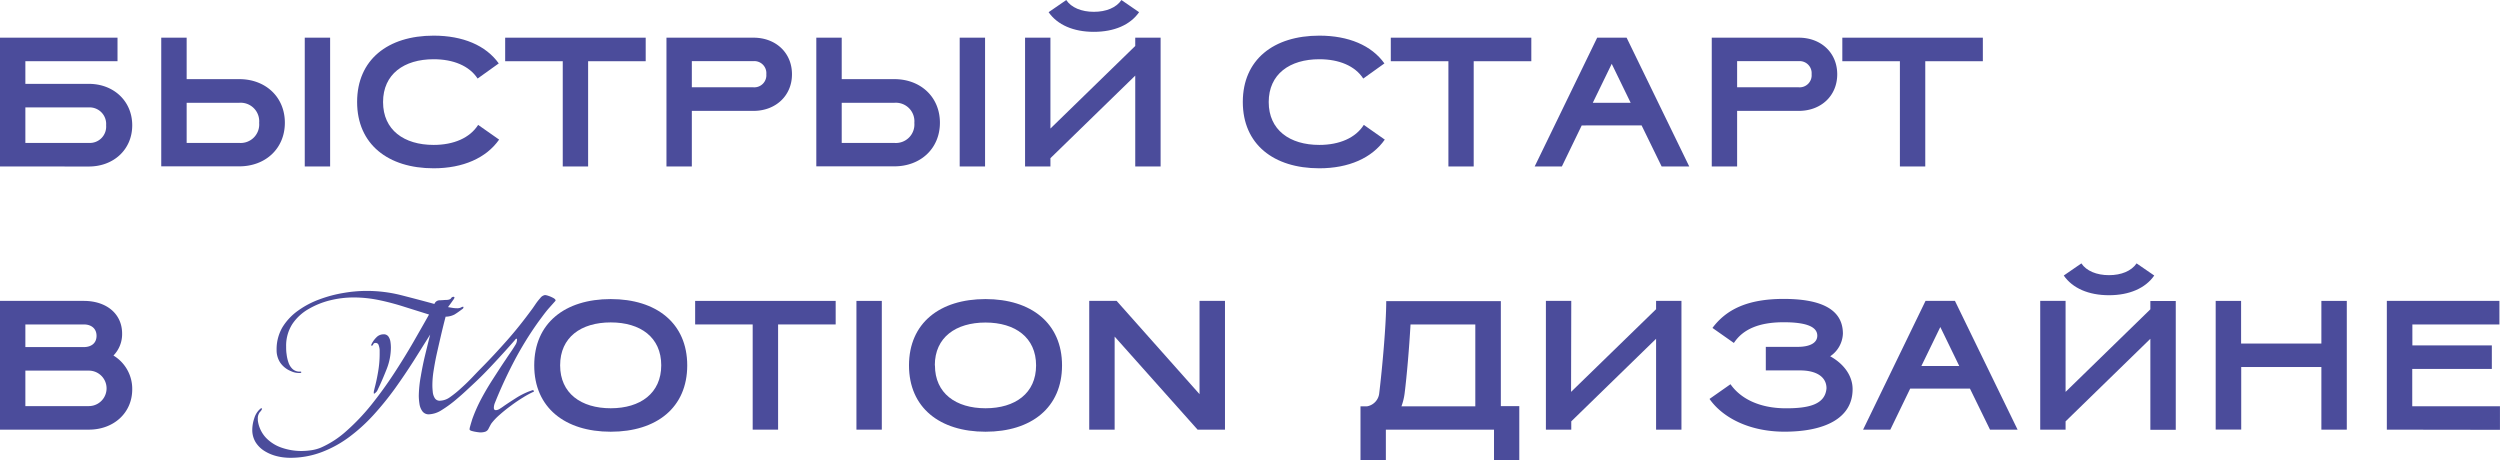 <?xml version="1.0" encoding="UTF-8"?> <svg xmlns="http://www.w3.org/2000/svg" id="Слой_1" data-name="Слой 1" viewBox="0 0 603.11 111.02"> <defs> <style>.cls-1{fill:#4b4c9b;}</style> </defs> <path class="cls-1" d="M10.48,38.62V7.55H38.83v5.68H16.6v5.46H31.91c6,0,10.47,4.17,10.47,10s-4.48,9.94-10.47,9.94ZM16.6,24.37v8.57H31.91a3.94,3.94,0,0,0,4.17-4.26,4,4,0,0,0-4.17-4.31Z" transform="translate(-10.48 1.54)"></path> <path class="cls-1" d="M49.38,7.55h6.13v10H68.2c6.34,0,11,4.31,11,10.52s-4.66,10.52-11,10.52H49.38Zm6.13,15.71v9.68H68.2A4.47,4.47,0,0,0,73,28.1a4.47,4.47,0,0,0-4.83-4.84ZM84,7.55h6.12V38.62H84Z" transform="translate(-10.48 1.54)"></path> <path class="cls-1" d="M125.7,17.41c-2-3.07-5.86-4.66-10.61-4.66-7.14,0-12.2,3.59-12.2,10.33s5.06,10.34,12.2,10.34c4.84,0,8.74-1.68,10.74-4.83l5.06,3.55c-3.11,4.43-8.7,6.92-15.8,6.92-11,0-18.46-5.81-18.46-16s7.41-16,18.46-16c7.06,0,12.6,2.35,15.71,6.7Z" transform="translate(-10.48 1.54)"></path> <path class="cls-1" d="M152.36,13.23V38.62h-6.12V13.23H132.35V7.55h33.9v5.68Z" transform="translate(-10.48 1.54)"></path> <path class="cls-1" d="M177.38,25.21V38.62h-6.12V7.55h21c5.33,0,9.28,3.6,9.28,8.83s-4,8.83-9.28,8.83Zm0-12v6.31h14.86a2.91,2.91,0,0,0,3.11-3.16,2.9,2.9,0,0,0-3.11-3.15Z" transform="translate(-10.48 1.54)"></path> <path class="cls-1" d="M207.41,7.55h6.13v10h12.69c6.34,0,11,4.31,11,10.52s-4.66,10.52-11,10.52H207.41Zm6.13,15.71v9.68h12.69a4.47,4.47,0,0,0,4.83-4.84,4.47,4.47,0,0,0-4.83-4.84ZM242,7.55h6.12V38.62H242Z" transform="translate(-10.48 1.54)"></path> <path class="cls-1" d="M263.89,29.47,284.35,9.55v-2h6.12V38.62h-6.12V16.7L263.89,36.62v2h-6.12V7.55h6.12Zm3.82-31c1.2,1.82,3.68,2.84,6.65,2.84s5.42-1,6.66-2.84l4.26,2.93c-2.13,3.06-6,4.74-10.92,4.74s-8.78-1.68-10.91-4.74Z" transform="translate(-10.48 1.54)"></path> <path class="cls-1" d="M339.36,17.41c-2-3.07-5.86-4.66-10.6-4.66-7.15,0-12.21,3.59-12.21,10.33s5.06,10.34,12.21,10.34c4.83,0,8.74-1.68,10.73-4.83l5.06,3.55c-3.1,4.43-8.69,6.92-15.79,6.92-11.05,0-18.46-5.81-18.46-16s7.41-16,18.46-16c7.05,0,12.6,2.35,15.7,6.7Z" transform="translate(-10.48 1.54)"></path> <path class="cls-1" d="M366,13.23V38.62H359.9V13.23H346V7.55h33.9v5.68Z" transform="translate(-10.48 1.54)"></path> <path class="cls-1" d="M418,38.62h-6.66l-4.83-9.9H392.06l-4.79,9.9h-6.56L395.79,7.55h7.1ZM394.73,23.26h9.14l-4.57-9.4Z" transform="translate(-10.48 1.54)"></path> <path class="cls-1" d="M429.55,25.21V38.62h-6.12V7.55h21c5.32,0,9.27,3.6,9.27,8.83s-3.95,8.83-9.27,8.83Zm0-12v6.31h14.87a2.9,2.9,0,0,0,3.1-3.16,2.9,2.9,0,0,0-3.1-3.15Z" transform="translate(-10.48 1.54)"></path> <path class="cls-1" d="M474.94,13.23V38.62h-6.12V13.23H454.93V7.55h33.9v5.68Z" transform="translate(-10.48 1.54)"></path> <path class="cls-1" d="M10.48,102.11V71.05H30.71c5.32,0,9.23,3,9.23,7.9a7.4,7.4,0,0,1-2.09,5.28,9.38,9.38,0,0,1,4.53,8.16c0,5.68-4.48,9.72-10.47,9.72ZM16.6,76.73v5.46H30.71c1.73,0,3.06-.89,3.06-2.71s-1.33-2.75-3.06-2.75Zm0,11.14v8.56H31.91a4.28,4.28,0,0,0,0-8.56Z" transform="translate(-10.48 1.54)"></path> <path class="cls-1" d="M80.39,108.9a13.33,13.33,0,0,1-3.15-.4,10.24,10.24,0,0,1-2.92-1.22,6.7,6.7,0,0,1-2.16-2.11,5.71,5.71,0,0,1-.82-3.1,9,9,0,0,1,.47-2.67,4.83,4.83,0,0,1,1.4-2.26.5.5,0,0,1,.35-.18.13.13,0,0,1,.14.14,2,2,0,0,1-.51.75,2.4,2.4,0,0,0-.51,1.64v.4a7.52,7.52,0,0,0,2,4.22,9.51,9.51,0,0,0,3.86,2.39,14.6,14.6,0,0,0,4.61.76,16.78,16.78,0,0,0,2.4-.18,9.8,9.8,0,0,0,2.31-.62,23.11,23.11,0,0,0,6.23-4.06,51.14,51.14,0,0,0,6-6.32q2.88-3.6,5.43-7.5T110.19,81c1.43-2.49,2.7-4.71,3.79-6.66l-6-1.88a60.53,60.53,0,0,0-6.05-1.6,30.29,30.29,0,0,0-6.26-.64,23.77,23.77,0,0,0-5.5.68A19.58,19.58,0,0,0,84.94,73,11.66,11.66,0,0,0,81,76.64a9.67,9.67,0,0,0-1.49,5.42c0,.53,0,1.14.11,1.84a9.23,9.23,0,0,0,.45,2,3.78,3.78,0,0,0,1,1.59,2.49,2.49,0,0,0,1.78.62l.2,0c.07,0,.11.06.11.15s-.08.15-.24.18a2.17,2.17,0,0,1-.34,0,4.46,4.46,0,0,1-1.9-.44,5.75,5.75,0,0,1-2.56-2,5.42,5.42,0,0,1-.91-3.11,10.5,10.5,0,0,1,1.42-5.5,13.74,13.74,0,0,1,3.77-4,21.27,21.27,0,0,1,5.2-2.73,31,31,0,0,1,5.76-1.53,32.89,32.89,0,0,1,5.46-.49,33.93,33.93,0,0,1,8.32,1c2.73.7,5.45,1.41,8.14,2.15a1.35,1.35,0,0,1,1.22-.89c.61,0,1.15-.08,1.62-.08s1-.13,1.15-.38a.74.74,0,0,1,.58-.38c.18,0,.27.08.27.22a1.94,1.94,0,0,1-.34.58c-.22.33-.46.66-.71,1l-.51.69h0s0,0,0,0l1.07.18a6.32,6.32,0,0,0,1.06.09,2.08,2.08,0,0,0,1-.18,1.2,1.2,0,0,1,.46-.18c.09,0,.13,0,.13.14a.36.36,0,0,1-.11.28,1.16,1.16,0,0,1-.24.2c-.71.54-1.31.95-1.8,1.25a4.88,4.88,0,0,1-2.15.53c-.41,1.57-.8,3.15-1.17,4.75s-.74,3.19-1.09,4.79c-.24,1.15-.45,2.33-.64,3.52a22,22,0,0,0-.29,3.62q0,.57.09,1.44a3.45,3.45,0,0,0,.48,1.51,1.36,1.36,0,0,0,1.25.64A4.33,4.33,0,0,0,119,94.3,25.12,25.12,0,0,0,121.83,92c1-.89,1.87-1.76,2.69-2.62s1.45-1.52,1.93-2c2.19-2.21,4.31-4.5,6.39-6.85s4-4.78,5.85-7.3c.21-.26.5-.69.89-1.26a13.34,13.34,0,0,1,1.24-1.6,1.77,1.77,0,0,1,1.15-.73,3.39,3.39,0,0,1,.83.2,6.65,6.65,0,0,1,1.13.49c.35.19.54.37.57.55a.08.08,0,0,1,0,.07.08.08,0,0,0,0,.06l-1.78,2c-.47.56-.93,1.15-1.37,1.75S140.42,76,140,76.6a82.83,82.83,0,0,0-5.33,8.69q-2.39,4.53-4.34,9.23l-.45,1.11a3.25,3.25,0,0,0-.26,1.2c0,.38.16.58.48.58a1.86,1.86,0,0,0,.91-.31c.34-.21.62-.39.82-.54,1-.71,2.07-1.39,3.11-2.06a18.36,18.36,0,0,1,3.28-1.66,2.7,2.7,0,0,0,.4-.14l.4-.13a.22.22,0,0,1,.2.13.49.49,0,0,1,.07.23,21.44,21.44,0,0,0-2.58,1.39c-1,.61-2,1.28-2.95,2A35,35,0,0,0,131,98.54a13.68,13.68,0,0,0-2,2.11c-.12.2-.23.4-.33.59s-.22.41-.34.65a1.38,1.38,0,0,1-.82.73,4,4,0,0,1-1.13.16,8.07,8.07,0,0,1-.82-.09,9.08,9.08,0,0,1-1.22-.25c-.38-.1-.58-.24-.58-.42a3.14,3.14,0,0,1,.14-.71c.09-.32.18-.65.29-1s.17-.55.2-.67a37.26,37.26,0,0,1,2.21-5c.89-1.66,1.85-3.28,2.89-4.88s2-3.12,3-4.57c.38-.59.78-1.17,1.18-1.75s.77-1.16,1.13-1.75a2.31,2.31,0,0,0,.4-1.2.75.75,0,0,0,0-.2c0-.07,0-.11-.11-.11a.37.37,0,0,0-.31.22c-.59.68-1.4,1.6-2.44,2.75s-2.19,2.4-3.46,3.75-2.59,2.69-4,4-2.73,2.58-4.08,3.7A28.73,28.73,0,0,1,117,97.41a6.11,6.11,0,0,1-3,1,1.85,1.85,0,0,1-1.64-.76,4,4,0,0,1-.69-1.79,13.62,13.62,0,0,1-.16-1.89A28.49,28.49,0,0,1,112,89.2c.29-1.74.65-3.5,1.08-5.26s.82-3.35,1.18-4.77l-4,6.37q-2.13,3.34-4.52,6.68a72.91,72.91,0,0,1-5.13,6.32,41.13,41.13,0,0,1-5.85,5.32,27.26,27.26,0,0,1-6.7,3.68A21.25,21.25,0,0,1,80.39,108.9Zm20.37-15.49a.1.1,0,0,1-.11-.08.42.42,0,0,1,0-.14,2.16,2.16,0,0,1,.06-.51,4.35,4.35,0,0,0,.11-.46c.36-1.34.65-2.72.89-4.15a25.42,25.42,0,0,0,.36-4.19c0-.24,0-.57,0-1a4.19,4.19,0,0,0-.24-1.15.74.74,0,0,0-.74-.54.54.54,0,0,0-.57.34q-.14.33-.36.33a.12.12,0,0,1-.13-.13.69.69,0,0,1,.09-.27,5.81,5.81,0,0,1,1.15-1.6,2.38,2.38,0,0,1,1.73-.75,1.35,1.35,0,0,1,1.18.53,3,3,0,0,1,.49,1.27,9.42,9.42,0,0,1,.11,1.35,14.26,14.26,0,0,1-1,5.19c-.68,1.74-1.39,3.39-2.13,4.92a2.18,2.18,0,0,1-.34.6C101,93.27,100.88,93.41,100.76,93.41Z" transform="translate(-10.48 1.54)"></path> <path class="cls-1" d="M157.82,70.61c11,0,18.45,5.81,18.45,16s-7.41,16-18.45,16-18.46-5.81-18.46-16S146.77,70.61,157.82,70.61Zm-12.21,16c0,6.74,5.06,10.34,12.21,10.34S170,93.32,170,86.58,165,76.24,157.82,76.24,145.61,79.83,145.61,86.58Z" transform="translate(-10.48 1.54)"></path> <path class="cls-1" d="M198.19,76.73v25.38h-6.13V76.73H178.18V71.05h33.9v5.68Z" transform="translate(-10.48 1.54)"></path> <path class="cls-1" d="M217.09,71.05h6.12v31.06h-6.12Z" transform="translate(-10.48 1.54)"></path> <path class="cls-1" d="M248.23,70.61c11,0,18.46,5.81,18.46,16s-7.41,16-18.46,16-18.46-5.81-18.46-16S237.18,70.61,248.23,70.61Zm-12.2,16c0,6.74,5.06,10.34,12.2,10.34s12.2-3.6,12.2-10.34-5.05-10.34-12.2-10.34S236,79.83,236,86.58Z" transform="translate(-10.48 1.54)"></path> <path class="cls-1" d="M279.38,79.66v22.45h-6.13V71.05h6.61l20,22.5V71.05H306v31.06h-6.61Z" transform="translate(-10.48 1.54)"></path> <path class="cls-1" d="M377,109.48H370.9v-7.37H344.81v7.37h-6.12v-13h1.6a3.58,3.58,0,0,0,2.93-3.24c.71-5.86,1.68-16.46,1.68-22.14h27.65V96.43H377Zm-28.44-13h17.83V76.73H350.76c-.31,5.59-.89,12.38-1.42,16.59A14.33,14.33,0,0,1,348.59,96.43Z" transform="translate(-10.48 1.54)"></path> <path class="cls-1" d="M389.49,93,410,73.05v-2h6.12v31.06H410V80.19l-20.46,19.92v2h-6.12V71.05h6.12Z" transform="translate(-10.48 1.54)"></path> <path class="cls-1" d="M423.6,77.57c3.29-4.39,8.35-7,17.18-7,8.07,0,14.29,2,14.29,8.39A6.9,6.9,0,0,1,452,84.41c3.15,1.73,5.41,4.57,5.41,7.94,0,7.05-6.79,10.25-16.42,10.25-8.6,0-15-3.46-18.1-7.9l5.06-3.55c2.35,3.37,6.83,5.81,13.4,5.81,5.32,0,9.45-.84,9.76-4.83,0-2.67-2.31-4.31-6.39-4.31h-8.25V82.14h7.63c3.11,0,4.79-1,4.79-2.7,0-2.49-3.55-3.24-8.12-3.24-5.85,0-9.8,1.64-12,5Z" transform="translate(-10.48 1.54)"></path> <path class="cls-1" d="M497.21,102.11h-6.65l-4.84-9.9H471.3l-4.79,9.9h-6.57L475,71.05h7.1ZM474,86.76h9.14l-4.57-9.41Z" transform="translate(-10.48 1.54)"></path> <path class="cls-1" d="M508.79,93l20.45-19.92v-2h6.13v31.06h-6.13V80.19l-20.45,19.92v2h-6.12V71.05h6.12Zm3.81-31c1.2,1.82,3.69,2.84,6.66,2.84s5.41-1,6.66-2.84l4.26,2.93c-2.13,3.06-6,4.75-10.92,4.75s-8.79-1.69-10.91-4.75Z" transform="translate(-10.48 1.54)"></path> <path class="cls-1" d="M570.5,87H551.16v15.09H545V71.05h6.13V81.34H570.5V71.05h6.13v31.06H570.5Z" transform="translate(-10.48 1.54)"></path> <path class="cls-1" d="M586.29,102.11V71.05h27.16v5.68h-21v5.06h19.17v5.68H592.42v9h21.16v5.68Z" transform="translate(-10.48 1.54)"></path> </svg> 